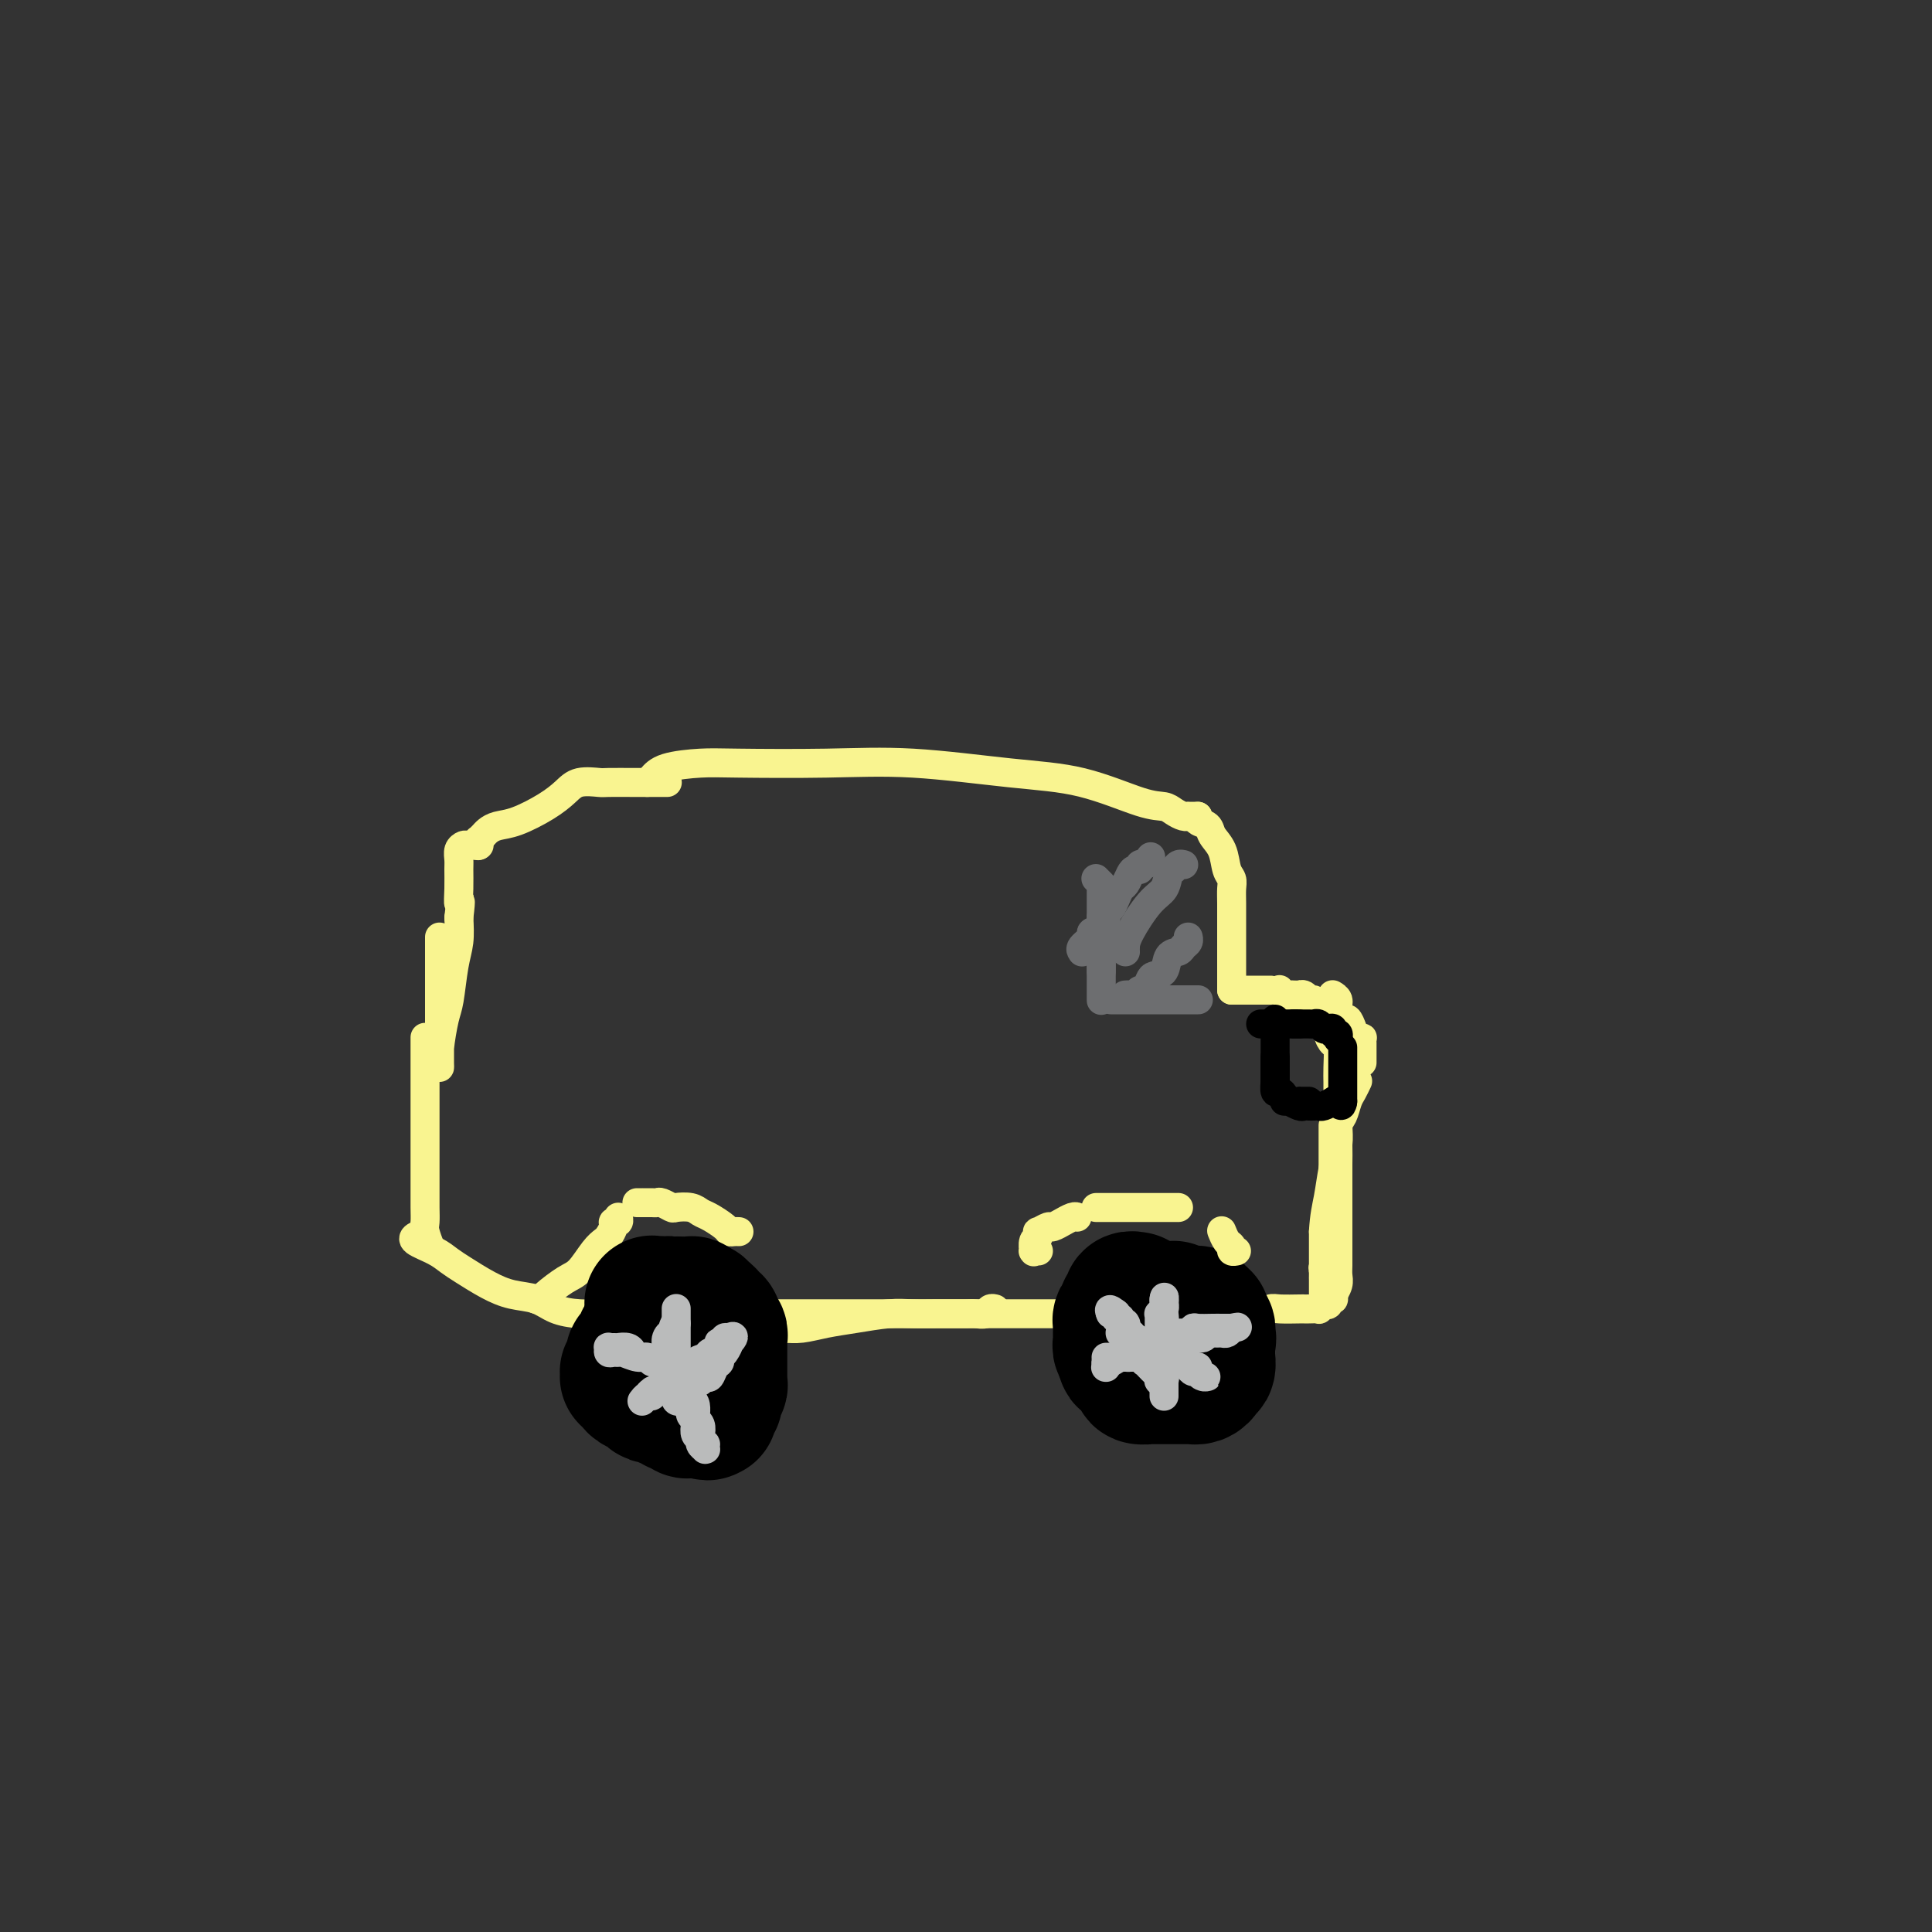 <svg viewBox='0 0 400 400' version='1.1' xmlns='http://www.w3.org/2000/svg' xmlns:xlink='http://www.w3.org/1999/xlink'><rect x="0" y="0" width="400" height="400" fill="#333333" stroke="none"/><g fill='none' stroke='#F9F490' stroke-width='6' stroke-linecap='round' stroke-linejoin='round'><path d='M88,215c-0.000,0.069 -0.000,0.137 0,0c0.000,-0.137 0.000,-0.480 0,0c-0.000,0.480 -0.000,1.784 0,3c0.000,1.216 0.000,2.344 0,4c-0.000,1.656 -0.000,3.841 0,6c0.000,2.159 0.000,4.293 0,6c-0.000,1.707 -0.000,2.988 0,4c0.000,1.012 0.000,1.756 0,3c-0.000,1.244 -0.001,2.989 0,4c0.001,1.011 0.004,1.287 0,2c-0.004,0.713 -0.015,1.862 0,3c0.015,1.138 0.056,2.264 0,3c-0.056,0.736 -0.207,1.083 0,2c0.207,0.917 0.774,2.405 1,3c0.226,0.595 0.113,0.298 0,0'/><path d='M86,256c-0.027,0.018 -0.054,0.035 0,0c0.054,-0.035 0.190,-0.124 0,0c-0.190,0.124 -0.705,0.459 0,1c0.705,0.541 2.631,1.287 4,2c1.369,0.713 2.183,1.394 3,2c0.817,0.606 1.638,1.135 3,2c1.362,0.865 3.265,2.064 5,3c1.735,0.936 3.301,1.610 5,2c1.699,0.390 3.530,0.497 5,1c1.470,0.503 2.580,1.403 4,2c1.420,0.597 3.151,0.892 5,1c1.849,0.108 3.816,0.029 5,0c1.184,-0.029 1.585,-0.008 2,0c0.415,0.008 0.842,0.002 1,0c0.158,-0.002 0.045,-0.001 0,0c-0.045,0.001 -0.023,0.000 0,0'/><path d='M128,272c-0.064,-0.000 -0.127,-0.000 0,0c0.127,0.000 0.445,0.000 1,0c0.555,-0.000 1.346,-0.000 2,0c0.654,0.000 1.169,0.000 2,0c0.831,-0.000 1.978,-0.000 4,0c2.022,0.000 4.919,0.000 7,0c2.081,-0.000 3.346,-0.000 5,0c1.654,0.000 3.697,0.000 6,0c2.303,-0.000 4.867,-0.000 7,0c2.133,0.000 3.836,0.000 6,0c2.164,-0.000 4.788,-0.000 7,0c2.212,0.000 4.010,0.000 6,0c1.990,-0.000 4.171,-0.000 6,0c1.829,0.000 3.306,0.001 5,0c1.694,-0.001 3.605,-0.004 5,0c1.395,0.004 2.272,0.015 3,0c0.728,-0.015 1.305,-0.057 2,0c0.695,0.057 1.506,0.211 2,0c0.494,-0.211 0.672,-0.788 1,-1c0.328,-0.212 0.808,-0.061 1,0c0.192,0.061 0.096,0.030 0,0'/><path d='M144,275c-0.098,-0.000 -0.196,-0.000 0,0c0.196,0.000 0.684,0.000 1,0c0.316,-0.000 0.458,-0.000 1,0c0.542,0.000 1.483,0.000 2,0c0.517,-0.000 0.610,-0.000 1,0c0.390,0.000 1.079,0.001 2,0c0.921,-0.001 2.075,-0.003 3,0c0.925,0.003 1.620,0.012 3,0c1.380,-0.012 3.446,-0.046 5,0c1.554,0.046 2.595,0.170 4,0c1.405,-0.170 3.172,-0.634 5,-1c1.828,-0.366 3.716,-0.634 6,-1c2.284,-0.366 4.966,-0.830 7,-1c2.034,-0.170 3.422,-0.046 5,0c1.578,0.046 3.347,0.012 5,0c1.653,-0.012 3.190,-0.003 5,0c1.810,0.003 3.891,0.001 5,0c1.109,-0.001 1.245,-0.000 2,0c0.755,0.000 2.130,0.000 3,0c0.870,-0.000 1.236,-0.000 2,0c0.764,0.000 1.926,0.000 3,0c1.074,-0.000 2.058,-0.000 3,0c0.942,0.000 1.841,0.000 3,0c1.159,-0.000 2.579,-0.000 4,0c1.421,0.000 2.844,0.000 4,0c1.156,-0.000 2.045,-0.000 3,0c0.955,0.000 1.978,0.000 3,0'/><path d='M234,272c14.457,-0.464 5.600,-0.124 3,0c-2.600,0.124 1.058,0.033 3,0c1.942,-0.033 2.169,-0.008 3,0c0.831,0.008 2.268,-0.002 4,0c1.732,0.002 3.760,0.015 5,0c1.240,-0.015 1.691,-0.056 3,0c1.309,0.056 3.475,0.211 5,0c1.525,-0.211 2.410,-0.789 3,-1c0.590,-0.211 0.884,-0.057 2,0c1.116,0.057 3.055,0.016 4,0c0.945,-0.016 0.897,-0.008 1,0c0.103,0.008 0.357,0.016 1,0c0.643,-0.016 1.674,-0.056 2,0c0.326,0.056 -0.052,0.207 0,0c0.052,-0.207 0.536,-0.772 1,-1c0.464,-0.228 0.909,-0.117 1,0c0.091,0.117 -0.172,0.241 0,0c0.172,-0.241 0.778,-0.848 1,-1c0.222,-0.152 0.060,0.151 0,0c-0.060,-0.151 -0.017,-0.758 0,-1c0.017,-0.242 0.009,-0.121 0,0'/><path d='M276,268c0.030,-0.047 0.061,-0.095 0,0c-0.061,0.095 -0.212,0.332 0,0c0.212,-0.332 0.789,-1.233 1,-2c0.211,-0.767 0.057,-1.402 0,-2c-0.057,-0.598 -0.015,-1.160 0,-2c0.015,-0.840 0.004,-1.957 0,-3c-0.004,-1.043 -0.001,-2.012 0,-3c0.001,-0.988 0.000,-1.996 0,-3c-0.000,-1.004 0.000,-2.003 0,-3c-0.000,-0.997 -0.001,-1.990 0,-3c0.001,-1.010 0.003,-2.037 0,-3c-0.003,-0.963 -0.012,-1.861 0,-3c0.012,-1.139 0.044,-2.517 0,-4c-0.044,-1.483 -0.166,-3.070 0,-4c0.166,-0.930 0.619,-1.202 1,-2c0.381,-0.798 0.690,-2.121 1,-3c0.310,-0.879 0.622,-1.314 1,-2c0.378,-0.686 0.822,-1.625 1,-2c0.178,-0.375 0.089,-0.188 0,0'/><path d='M282,220c0.000,-0.416 0.000,-0.832 0,-1c-0.000,-0.168 -0.000,-0.087 0,0c0.000,0.087 0.000,0.182 0,0c-0.000,-0.182 -0.000,-0.641 0,-1c0.000,-0.359 0.001,-0.618 0,-1c-0.001,-0.382 -0.003,-0.885 0,-1c0.003,-0.115 0.012,0.160 0,0c-0.012,-0.160 -0.045,-0.755 0,-1c0.045,-0.245 0.167,-0.141 0,0c-0.167,0.141 -0.623,0.319 -1,0c-0.377,-0.319 -0.674,-1.136 -1,-2c-0.326,-0.864 -0.679,-1.776 -1,-2c-0.321,-0.224 -0.608,0.241 -1,0c-0.392,-0.241 -0.890,-1.189 -1,-2c-0.110,-0.811 0.167,-1.485 0,-2c-0.167,-0.515 -0.777,-0.870 -1,-1c-0.223,-0.130 -0.060,-0.035 0,0c0.060,0.035 0.016,0.009 0,0c-0.016,-0.009 -0.005,-0.003 0,0c0.005,0.003 0.002,0.001 0,0'/><path d='M276,233c0.000,0.592 0.000,1.185 0,2c-0.000,0.815 -0.000,1.853 0,3c0.000,1.147 0.000,2.402 0,3c-0.000,0.598 -0.000,0.538 0,1c0.000,0.462 0.000,1.447 0,2c-0.000,0.553 -0.000,0.673 0,1c0.000,0.327 0.000,0.861 0,1c-0.000,0.139 -0.000,-0.119 0,0c0.000,0.119 0.000,0.613 0,1c-0.000,0.387 -0.000,0.667 0,1c0.000,0.333 0.001,0.721 0,1c-0.001,0.279 -0.004,0.450 0,1c0.004,0.550 0.016,1.479 0,2c-0.016,0.521 -0.061,0.633 0,1c0.061,0.367 0.226,0.987 0,2c-0.226,1.013 -0.845,2.418 -1,3c-0.155,0.582 0.155,0.341 0,1c-0.155,0.659 -0.774,2.218 -1,3c-0.226,0.782 -0.061,0.788 0,1c0.061,0.212 0.016,0.630 0,1c-0.016,0.370 -0.004,0.692 0,1c0.004,0.308 0.001,0.601 0,1c-0.001,0.399 -0.000,0.904 0,1c0.000,0.096 0.000,-0.219 0,0c-0.000,0.219 -0.000,0.970 0,1c0.000,0.030 0.000,-0.662 0,-1c-0.000,-0.338 -0.000,-0.322 0,-1c0.000,-0.678 0.000,-2.051 0,-4c-0.000,-1.949 -0.000,-4.475 0,-7'/><path d='M274,255c0.182,-3.300 0.637,-5.051 1,-7c0.363,-1.949 0.633,-4.098 1,-6c0.367,-1.902 0.830,-3.559 1,-5c0.170,-1.441 0.045,-2.667 0,-4c-0.045,-1.333 -0.011,-2.774 0,-4c0.011,-1.226 0.000,-2.236 0,-3c-0.000,-0.764 0.010,-1.282 0,-2c-0.010,-0.718 -0.040,-1.635 0,-3c0.040,-1.365 0.150,-3.179 0,-4c-0.150,-0.821 -0.561,-0.649 -1,-1c-0.439,-0.351 -0.906,-1.225 -1,-2c-0.094,-0.775 0.186,-1.450 0,-2c-0.186,-0.550 -0.837,-0.974 -1,-1c-0.163,-0.026 0.164,0.348 0,0c-0.164,-0.348 -0.817,-1.418 -1,-2c-0.183,-0.582 0.105,-0.678 0,-1c-0.105,-0.322 -0.602,-0.871 -1,-1c-0.398,-0.129 -0.698,0.162 -1,0c-0.302,-0.162 -0.606,-0.776 -1,-1c-0.394,-0.224 -0.879,-0.059 -1,0c-0.121,0.059 0.122,0.012 0,0c-0.122,-0.012 -0.607,0.011 -1,0c-0.393,-0.011 -0.693,-0.054 -1,0c-0.307,0.054 -0.621,0.207 -1,0c-0.379,-0.207 -0.823,-0.773 -1,-1c-0.177,-0.227 -0.089,-0.113 0,0'/><path d='M263,205c0.088,0.000 0.175,0.000 0,0c-0.175,0.000 -0.614,0.000 -1,0c-0.386,0.000 -0.720,-0.000 -1,0c-0.280,0.000 -0.506,0.000 -1,0c-0.494,0.000 -1.257,0.000 -2,0c-0.743,0.000 -1.467,0.000 -2,0c-0.533,0.000 -0.875,0.000 -1,0c-0.125,0.000 -0.034,-0.000 0,0c0.034,0.000 0.009,0.000 0,0c-0.009,0.000 -0.003,0.000 0,0c0.003,0.000 0.001,0.000 0,0'/><path d='M255,205c0.000,-0.241 0.000,-0.481 0,-1c-0.000,-0.519 -0.000,-1.316 0,-2c0.000,-0.684 0.000,-1.253 0,-2c-0.000,-0.747 -0.000,-1.670 0,-3c0.000,-1.330 0.001,-3.067 0,-4c-0.001,-0.933 -0.004,-1.063 0,-2c0.004,-0.937 0.013,-2.680 0,-4c-0.013,-1.320 -0.049,-2.216 0,-3c0.049,-0.784 0.183,-1.457 0,-2c-0.183,-0.543 -0.684,-0.957 -1,-2c-0.316,-1.043 -0.449,-2.714 -1,-4c-0.551,-1.286 -1.521,-2.187 -2,-3c-0.479,-0.813 -0.469,-1.537 -1,-2c-0.531,-0.463 -1.605,-0.663 -2,-1c-0.395,-0.337 -0.113,-0.811 0,-1c0.113,-0.189 0.056,-0.095 0,0'/><path d='M248,169c-0.305,-0.002 -0.610,-0.003 -1,0c-0.390,0.003 -0.866,0.011 -1,0c-0.134,-0.011 0.074,-0.042 0,0c-0.074,0.042 -0.429,0.155 -1,0c-0.571,-0.155 -1.359,-0.579 -2,-1c-0.641,-0.421 -1.136,-0.838 -2,-1c-0.864,-0.162 -2.096,-0.068 -5,-1c-2.904,-0.932 -7.480,-2.891 -12,-4c-4.520,-1.109 -8.985,-1.370 -15,-2c-6.015,-0.630 -13.579,-1.631 -20,-2c-6.421,-0.369 -11.699,-0.106 -18,0c-6.301,0.106 -13.625,0.057 -18,0c-4.375,-0.057 -5.799,-0.120 -8,0c-2.201,0.120 -5.178,0.424 -7,1c-1.822,0.576 -2.491,1.424 -3,2c-0.509,0.576 -0.860,0.879 -1,1c-0.140,0.121 -0.070,0.061 0,0'/><path d='M138,162c0.141,-0.000 0.283,-0.000 0,0c-0.283,0.000 -0.990,0.000 -2,0c-1.010,-0.000 -2.322,-0.002 -3,0c-0.678,0.002 -0.722,0.006 -2,0c-1.278,-0.006 -3.788,-0.021 -5,0c-1.212,0.021 -1.125,0.079 -2,0c-0.875,-0.079 -2.713,-0.295 -4,0c-1.287,0.295 -2.022,1.101 -3,2c-0.978,0.899 -2.198,1.890 -4,3c-1.802,1.110 -4.185,2.340 -6,3c-1.815,0.660 -3.061,0.752 -4,1c-0.939,0.248 -1.572,0.654 -2,1c-0.428,0.346 -0.651,0.632 -1,1c-0.349,0.368 -0.826,0.816 -1,1c-0.174,0.184 -0.047,0.102 0,0c0.047,-0.102 0.013,-0.223 0,0c-0.013,0.223 -0.003,0.792 0,1c0.003,0.208 0.001,0.056 0,0c-0.001,-0.056 -0.000,-0.016 0,0c0.000,0.016 0.000,0.008 0,0'/><path d='M91,194c0.000,0.722 0.000,1.445 0,2c-0.000,0.555 -0.000,0.943 0,1c0.000,0.057 0.000,-0.218 0,0c-0.000,0.218 -0.000,0.928 0,2c0.000,1.072 0.000,2.507 0,3c-0.000,0.493 -0.000,0.044 0,0c0.000,-0.044 0.000,0.318 0,1c-0.000,0.682 -0.000,1.685 0,2c0.000,0.315 0.000,-0.057 0,0c-0.000,0.057 -0.000,0.544 0,1c0.000,0.456 0.000,0.880 0,2c-0.000,1.120 -0.000,2.935 0,4c0.000,1.065 0.000,1.381 0,2c-0.000,0.619 -0.000,1.543 0,2c0.000,0.457 0.000,0.447 0,1c-0.000,0.553 -0.000,1.669 0,2c0.000,0.331 0.000,-0.124 0,0c-0.000,0.124 -0.001,0.826 0,1c0.001,0.174 0.003,-0.180 0,0c-0.003,0.180 -0.012,0.894 0,1c0.012,0.106 0.044,-0.397 0,-1c-0.044,-0.603 -0.166,-1.307 0,-3c0.166,-1.693 0.619,-4.373 1,-6c0.381,-1.627 0.690,-2.199 1,-4c0.310,-1.801 0.622,-4.831 1,-7c0.378,-2.169 0.822,-3.477 1,-5c0.178,-1.523 0.089,-3.262 0,-5'/><path d='M95,190c0.619,-5.042 0.165,-3.147 0,-3c-0.165,0.147 -0.041,-1.453 0,-3c0.041,-1.547 -0.001,-3.042 0,-4c0.001,-0.958 0.046,-1.381 0,-2c-0.046,-0.619 -0.184,-1.434 0,-2c0.184,-0.566 0.690,-0.884 1,-1c0.310,-0.116 0.423,-0.031 1,0c0.577,0.031 1.617,0.008 2,0c0.383,-0.008 0.109,-0.002 0,0c-0.109,0.002 -0.055,0.001 0,0'/><path d='M111,269c0.412,0.031 0.824,0.062 1,0c0.176,-0.062 0.117,-0.216 1,-1c0.883,-0.784 2.709,-2.198 4,-3c1.291,-0.802 2.049,-0.992 3,-2c0.951,-1.008 2.096,-2.834 3,-4c0.904,-1.166 1.566,-1.670 2,-2c0.434,-0.330 0.638,-0.484 1,-1c0.362,-0.516 0.882,-1.392 1,-2c0.118,-0.608 -0.164,-0.946 0,-1c0.164,-0.054 0.775,0.178 1,0c0.225,-0.178 0.064,-0.765 0,-1c-0.064,-0.235 -0.032,-0.117 0,0'/><path d='M132,249c-0.120,-0.000 -0.239,-0.000 0,0c0.239,0.000 0.838,0.000 1,0c0.162,-0.000 -0.112,-0.001 0,0c0.112,0.001 0.612,0.004 1,0c0.388,-0.004 0.666,-0.015 1,0c0.334,0.015 0.726,0.056 1,0c0.274,-0.056 0.430,-0.208 1,0c0.570,0.208 1.555,0.776 2,1c0.445,0.224 0.350,0.105 1,0c0.650,-0.105 2.044,-0.196 3,0c0.956,0.196 1.474,0.679 2,1c0.526,0.321 1.059,0.478 2,1c0.941,0.522 2.291,1.408 3,2c0.709,0.592 0.779,0.891 1,1c0.221,0.109 0.595,0.029 1,0c0.405,-0.029 0.840,-0.008 1,0c0.160,0.008 0.043,0.002 0,0c-0.043,-0.002 -0.012,-0.001 0,0c0.012,0.001 0.006,0.000 0,0'/></g>
<g fill='none' stroke='#000000' stroke-width='6' stroke-linecap='round' stroke-linejoin='round'><path d='M139,260c0.083,-0.417 0.167,-0.833 0,-1c-0.167,-0.167 -0.583,-0.083 -1,0'/><path d='M138,259c-0.350,-0.159 -0.723,-0.057 -1,0c-0.277,0.057 -0.456,0.068 -1,0c-0.544,-0.068 -1.452,-0.215 -2,0c-0.548,0.215 -0.735,0.793 -1,1c-0.265,0.207 -0.607,0.042 -1,0c-0.393,-0.042 -0.837,0.040 -1,0c-0.163,-0.040 -0.044,-0.203 0,0c0.044,0.203 0.012,0.773 0,1c-0.012,0.227 -0.003,0.112 0,0c0.003,-0.112 0.001,-0.223 0,0c-0.001,0.223 -0.000,0.778 0,1c0.000,0.222 0.000,0.111 0,0'/><path d='M131,262c-0.416,-0.118 -0.833,-0.236 -1,0c-0.167,0.236 -0.086,0.826 0,1c0.086,0.174 0.177,-0.069 0,0c-0.177,0.069 -0.622,0.451 -1,1c-0.378,0.549 -0.689,1.265 -1,2c-0.311,0.735 -0.623,1.488 -1,2c-0.377,0.512 -0.819,0.782 -1,1c-0.181,0.218 -0.100,0.382 0,1c0.100,0.618 0.219,1.689 0,2c-0.219,0.311 -0.777,-0.137 -1,0c-0.223,0.137 -0.111,0.860 0,1c0.111,0.140 0.222,-0.303 0,0c-0.222,0.303 -0.778,1.352 -1,2c-0.222,0.648 -0.112,0.895 0,1c0.112,0.105 0.226,0.067 0,0c-0.226,-0.067 -0.793,-0.162 -1,0c-0.207,0.162 -0.056,0.582 0,1c0.056,0.418 0.016,0.834 0,1c-0.016,0.166 -0.008,0.083 0,0'/><path d='M123,278c0.001,0.327 0.002,0.654 0,1c-0.002,0.346 -0.006,0.711 0,1c0.006,0.289 0.024,0.501 0,1c-0.024,0.499 -0.088,1.285 0,2c0.088,0.715 0.329,1.360 1,2c0.671,0.640 1.774,1.275 2,2c0.226,0.725 -0.423,1.541 0,2c0.423,0.459 1.919,0.560 3,1c1.081,0.440 1.746,1.218 2,2c0.254,0.782 0.095,1.569 1,2c0.905,0.431 2.872,0.507 4,1c1.128,0.493 1.416,1.404 2,2c0.584,0.596 1.463,0.878 2,1c0.537,0.122 0.732,0.084 1,0c0.268,-0.084 0.611,-0.215 1,0c0.389,0.215 0.826,0.776 1,1c0.174,0.224 0.087,0.112 0,0'/><path d='M144,264c-0.070,0.024 -0.140,0.048 0,0c0.140,-0.048 0.489,-0.168 1,0c0.511,0.168 1.183,0.623 2,1c0.817,0.377 1.777,0.677 2,1c0.223,0.323 -0.291,0.669 0,1c0.291,0.331 1.388,0.648 2,1c0.612,0.352 0.737,0.738 1,1c0.263,0.262 0.662,0.398 1,1c0.338,0.602 0.616,1.668 1,2c0.384,0.332 0.873,-0.070 1,0c0.127,0.070 -0.110,0.611 0,1c0.110,0.389 0.565,0.626 1,1c0.435,0.374 0.849,0.885 1,1c0.151,0.115 0.041,-0.165 0,0c-0.041,0.165 -0.011,0.775 0,1c0.011,0.225 0.003,0.064 0,0c-0.003,-0.064 -0.002,-0.032 0,0'/><path d='M157,281c0.000,-0.114 0.000,-0.227 0,0c-0.000,0.227 -0.000,0.796 0,1c0.000,0.204 0.001,0.044 0,0c-0.001,-0.044 -0.003,0.029 0,0c0.003,-0.029 0.013,-0.158 0,0c-0.013,0.158 -0.049,0.604 0,1c0.049,0.396 0.182,0.740 0,1c-0.182,0.260 -0.677,0.434 -1,1c-0.323,0.566 -0.472,1.524 -1,2c-0.528,0.476 -1.436,0.470 -2,1c-0.564,0.530 -0.785,1.595 -1,2c-0.215,0.405 -0.425,0.151 -1,0c-0.575,-0.151 -1.516,-0.199 -2,0c-0.484,0.199 -0.510,0.646 -1,1c-0.490,0.354 -1.445,0.617 -2,1c-0.555,0.383 -0.712,0.887 -1,1c-0.288,0.113 -0.707,-0.166 -1,0c-0.293,0.166 -0.460,0.777 -1,1c-0.540,0.223 -1.454,0.060 -2,0c-0.546,-0.060 -0.724,-0.016 -1,0c-0.276,0.016 -0.648,0.004 -1,0c-0.352,-0.004 -0.683,-0.001 -1,0c-0.317,0.001 -0.621,0.000 -1,0c-0.379,-0.000 -0.834,-0.000 -1,0c-0.166,0.000 -0.045,0.000 0,0c0.045,-0.000 0.013,-0.000 0,0c-0.013,0.000 -0.006,0.000 0,0'/><path d='M136,294c-2.361,0.781 -0.264,0.735 1,1c1.264,0.265 1.693,0.842 2,1c0.307,0.158 0.491,-0.102 1,0c0.509,0.102 1.345,0.565 2,1c0.655,0.435 1.131,0.840 2,1c0.869,0.160 2.132,0.073 3,0c0.868,-0.073 1.343,-0.132 2,0c0.657,0.132 1.497,0.455 2,0c0.503,-0.455 0.671,-1.688 1,-2c0.329,-0.312 0.820,0.298 1,0c0.180,-0.298 0.048,-1.502 0,-2c-0.048,-0.498 -0.013,-0.289 0,-1c0.013,-0.711 0.003,-2.341 0,-3c-0.003,-0.659 -0.000,-0.348 0,-1c0.000,-0.652 -0.003,-2.269 0,-3c0.003,-0.731 0.012,-0.578 0,-1c-0.012,-0.422 -0.044,-1.421 0,-2c0.044,-0.579 0.163,-0.740 0,-1c-0.163,-0.260 -0.607,-0.619 -1,-1c-0.393,-0.381 -0.735,-0.783 -1,-1c-0.265,-0.217 -0.452,-0.248 -1,-1c-0.548,-0.752 -1.457,-2.224 -2,-3c-0.543,-0.776 -0.718,-0.857 -1,-1c-0.282,-0.143 -0.670,-0.349 -1,-1c-0.330,-0.651 -0.603,-1.747 -1,-2c-0.397,-0.253 -0.917,0.339 -1,0c-0.083,-0.339 0.271,-1.607 0,-2c-0.271,-0.393 -1.165,0.091 -2,0c-0.835,-0.091 -1.609,-0.755 -2,-1c-0.391,-0.245 -0.397,-0.070 -1,0c-0.603,0.070 -1.801,0.035 -3,0'/><path d='M136,269c-1.063,-0.380 -0.721,-0.831 -1,-1c-0.279,-0.169 -1.179,-0.056 -2,0c-0.821,0.056 -1.564,0.057 -2,0c-0.436,-0.057 -0.565,-0.171 -1,0c-0.435,0.171 -1.177,0.627 -2,1c-0.823,0.373 -1.726,0.664 -2,1c-0.274,0.336 0.080,0.719 0,1c-0.080,0.281 -0.596,0.461 -1,1c-0.404,0.539 -0.697,1.439 -1,2c-0.303,0.561 -0.617,0.784 -1,1c-0.383,0.216 -0.834,0.424 -1,1c-0.166,0.576 -0.046,1.520 0,2c0.046,0.480 0.016,0.497 0,1c-0.016,0.503 -0.020,1.494 0,2c0.020,0.506 0.064,0.529 0,1c-0.064,0.471 -0.237,1.390 0,2c0.237,0.610 0.882,0.912 2,2c1.118,1.088 2.707,2.961 4,4c1.293,1.039 2.289,1.245 4,2c1.711,0.755 4.137,2.058 6,3c1.863,0.942 3.165,1.522 4,2c0.835,0.478 1.205,0.855 2,1c0.795,0.145 2.017,0.060 3,0c0.983,-0.060 1.727,-0.093 2,0c0.273,0.093 0.073,0.314 0,0c-0.073,-0.314 -0.020,-1.161 0,-2c0.020,-0.839 0.006,-1.668 0,-2c-0.006,-0.332 -0.003,-0.166 0,0'/></g>
<g fill='none' stroke='#000000' stroke-width='28' stroke-linecap='round' stroke-linejoin='round'><path d='M140,276c0.087,0.000 0.173,0.000 0,0c-0.173,-0.000 -0.607,-0.000 -1,0c-0.393,0.000 -0.745,0.000 -1,0c-0.255,-0.000 -0.412,-0.000 -1,0c-0.588,0.000 -1.608,0.000 -2,0c-0.392,-0.000 -0.158,-0.001 0,0c0.158,0.001 0.238,0.003 0,0c-0.238,-0.003 -0.796,-0.011 -1,0c-0.204,0.011 -0.055,0.041 0,0c0.055,-0.041 0.016,-0.155 0,0c-0.016,0.155 -0.008,0.577 0,1'/><path d='M134,277c-1.111,0.269 -0.890,0.440 -1,1c-0.110,0.560 -0.551,1.508 -1,2c-0.449,0.492 -0.905,0.528 -1,1c-0.095,0.472 0.171,1.380 0,2c-0.171,0.620 -0.778,0.951 -1,1c-0.222,0.049 -0.059,-0.183 0,0c0.059,0.183 0.015,0.781 0,1c-0.015,0.219 -0.000,0.059 0,0c0.000,-0.059 -0.014,-0.017 0,0c0.014,0.017 0.055,0.007 0,0c-0.055,-0.007 -0.208,-0.012 0,0c0.208,0.012 0.777,0.041 1,0c0.223,-0.041 0.101,-0.152 0,0c-0.101,0.152 -0.182,0.567 0,1c0.182,0.433 0.625,0.886 1,1c0.375,0.114 0.682,-0.109 1,0c0.318,0.109 0.648,0.551 1,1c0.352,0.449 0.725,0.904 1,1c0.275,0.096 0.451,-0.166 1,0c0.549,0.166 1.471,0.762 2,1c0.529,0.238 0.667,0.120 1,0c0.333,-0.120 0.863,-0.242 1,0c0.137,0.242 -0.117,0.850 0,1c0.117,0.150 0.605,-0.156 1,0c0.395,0.156 0.698,0.774 1,1c0.302,0.226 0.603,0.061 1,0c0.397,-0.061 0.890,-0.016 1,0c0.110,0.016 -0.163,0.004 0,0c0.163,-0.004 0.761,-0.001 1,0c0.239,0.001 0.120,0.001 0,0'/><path d='M145,292c2.409,0.929 1.430,0.251 1,0c-0.430,-0.251 -0.313,-0.075 0,0c0.313,0.075 0.820,0.050 1,0c0.180,-0.050 0.033,-0.125 0,0c-0.033,0.125 0.047,0.451 0,0c-0.047,-0.451 -0.223,-1.679 0,-2c0.223,-0.321 0.844,0.264 1,0c0.156,-0.264 -0.154,-1.376 0,-2c0.154,-0.624 0.773,-0.760 1,-1c0.227,-0.240 0.061,-0.585 0,-1c-0.061,-0.415 -0.016,-0.899 0,-1c0.016,-0.101 0.004,0.180 0,0c-0.004,-0.180 -0.001,-0.823 0,-1c0.001,-0.177 0.000,0.110 0,0c-0.000,-0.110 -0.000,-0.617 0,-1c0.000,-0.383 0.000,-0.641 0,-1c-0.000,-0.359 -0.000,-0.817 0,-1c0.000,-0.183 0.000,-0.090 0,0c-0.000,0.090 -0.000,0.179 0,0c0.000,-0.179 0.001,-0.625 0,-1c-0.001,-0.375 -0.004,-0.678 0,-1c0.004,-0.322 0.016,-0.664 0,-1c-0.016,-0.336 -0.060,-0.667 0,-1c0.060,-0.333 0.224,-0.668 0,-1c-0.224,-0.332 -0.834,-0.662 -1,-1c-0.166,-0.338 0.114,-0.683 0,-1c-0.114,-0.317 -0.622,-0.607 -1,-1c-0.378,-0.393 -0.627,-0.889 -1,-1c-0.373,-0.111 -0.870,0.162 -1,0c-0.130,-0.162 0.106,-0.761 0,-1c-0.106,-0.239 -0.553,-0.120 -1,0'/><path d='M144,271c-0.888,-1.309 -0.609,-1.083 -1,-1c-0.391,0.083 -1.454,0.022 -2,0c-0.546,-0.022 -0.577,-0.006 -1,0c-0.423,0.006 -1.238,0.002 -2,0c-0.762,-0.002 -1.472,-0.003 -2,0c-0.528,0.003 -0.873,0.008 -1,0c-0.127,-0.008 -0.034,-0.030 0,0c0.034,0.030 0.009,0.113 0,0c-0.009,-0.113 -0.002,-0.422 0,0c0.002,0.422 0.001,1.575 0,2c-0.001,0.425 -0.000,0.121 0,0c0.000,-0.121 0.000,-0.061 0,0'/><path d='M235,269c0.121,0.025 0.242,0.049 0,0c-0.242,-0.049 -0.849,-0.172 -1,0c-0.151,0.172 0.152,0.637 0,1c-0.152,0.363 -0.759,0.622 -1,1c-0.241,0.378 -0.117,0.875 0,1c0.117,0.125 0.228,-0.120 0,0c-0.228,0.120 -0.793,0.607 -1,1c-0.207,0.393 -0.055,0.693 0,1c0.055,0.307 0.015,0.621 0,1c-0.015,0.379 -0.004,0.824 0,1c0.004,0.176 0.001,0.085 0,0c-0.001,-0.085 -0.001,-0.162 0,0c0.001,0.162 0.004,0.565 0,1c-0.004,0.435 -0.015,0.904 0,1c0.015,0.096 0.056,-0.180 0,0c-0.056,0.180 -0.207,0.818 0,1c0.207,0.182 0.774,-0.091 1,0c0.226,0.091 0.113,0.545 0,1'/><path d='M233,280c-0.313,1.925 -0.095,1.237 0,1c0.095,-0.237 0.068,-0.022 0,0c-0.068,0.022 -0.178,-0.148 0,0c0.178,0.148 0.644,0.614 1,1c0.356,0.386 0.601,0.692 1,1c0.399,0.308 0.951,0.618 1,1c0.049,0.382 -0.405,0.834 0,1c0.405,0.166 1.668,0.044 2,0c0.332,-0.044 -0.266,-0.012 0,0c0.266,0.012 1.395,0.003 2,0c0.605,-0.003 0.687,-0.001 1,0c0.313,0.001 0.857,0.000 1,0c0.143,-0.000 -0.115,-0.000 0,0c0.115,0.000 0.604,0.000 1,0c0.396,-0.000 0.698,0.000 1,0c0.302,-0.000 0.602,-0.000 1,0c0.398,0.000 0.894,0.001 1,0c0.106,-0.001 -0.178,-0.003 0,0c0.178,0.003 0.817,0.011 1,0c0.183,-0.011 -0.091,-0.039 0,0c0.091,0.039 0.546,0.147 1,0c0.454,-0.147 0.906,-0.547 1,-1c0.094,-0.453 -0.171,-0.959 0,-1c0.171,-0.041 0.778,0.382 1,0c0.222,-0.382 0.060,-1.569 0,-2c-0.060,-0.431 -0.016,-0.104 0,0c0.016,0.104 0.004,-0.013 0,0c-0.004,0.013 -0.001,0.158 0,0c0.001,-0.158 0.000,-0.620 0,-1c-0.000,-0.380 -0.000,-0.680 0,-1c0.000,-0.320 0.000,-0.660 0,-1'/><path d='M250,278c0.463,-1.245 0.120,-0.858 0,-1c-0.120,-0.142 -0.018,-0.813 0,-1c0.018,-0.187 -0.047,0.108 0,0c0.047,-0.108 0.206,-0.621 0,-1c-0.206,-0.379 -0.777,-0.623 -1,-1c-0.223,-0.377 -0.097,-0.886 0,-1c0.097,-0.114 0.166,0.165 0,0c-0.166,-0.165 -0.567,-0.776 -1,-1c-0.433,-0.224 -0.900,-0.060 -1,0c-0.100,0.060 0.165,0.016 0,0c-0.165,-0.016 -0.762,-0.005 -1,0c-0.238,0.005 -0.119,0.002 0,0c0.119,-0.002 0.238,-0.004 0,0c-0.238,0.004 -0.833,0.015 -1,0c-0.167,-0.015 0.095,-0.057 0,0c-0.095,0.057 -0.548,0.211 -1,0c-0.452,-0.211 -0.905,-0.789 -1,-1c-0.095,-0.211 0.167,-0.057 0,0c-0.167,0.057 -0.762,0.016 -1,0c-0.238,-0.016 -0.119,-0.008 0,0'/></g>
<g fill='none' stroke='#F9F490' stroke-width='6' stroke-linecap='round' stroke-linejoin='round'><path d='M214,259c0.536,-0.000 1.072,-0.001 1,0c-0.072,0.001 -0.751,0.002 -1,0c-0.249,-0.002 -0.068,-0.007 0,0c0.068,0.007 0.022,0.027 0,0c-0.022,-0.027 -0.019,-0.102 0,0c0.019,0.102 0.056,0.382 0,0c-0.056,-0.382 -0.204,-1.427 0,-2c0.204,-0.573 0.760,-0.674 1,-1c0.240,-0.326 0.163,-0.876 0,-1c-0.163,-0.124 -0.413,0.178 0,0c0.413,-0.178 1.490,-0.836 2,-1c0.510,-0.164 0.452,0.166 1,0c0.548,-0.166 1.702,-0.829 2,-1c0.298,-0.171 -0.260,0.150 0,0c0.260,-0.150 1.339,-0.771 2,-1c0.661,-0.229 0.903,-0.065 1,0c0.097,0.065 0.048,0.033 0,0'/><path d='M227,250c0.024,0.000 0.048,0.000 0,0c-0.048,0.000 -0.167,-0.000 0,0c0.167,0.000 0.622,0.000 1,0c0.378,-0.000 0.679,-0.000 1,0c0.321,0.000 0.661,0.000 1,0c0.339,0.000 0.676,0.000 1,0c0.324,0.000 0.635,0.000 1,0c0.365,0.000 0.783,0.000 1,0c0.217,0.000 0.233,0.000 1,0c0.767,0.000 2.285,0.000 3,0c0.715,0.000 0.626,0.000 1,0c0.374,-0.000 1.211,0.000 2,0c0.789,0.000 1.531,0.000 2,0c0.469,-0.000 0.665,-0.000 1,0c0.335,0.000 0.810,0.000 1,0c0.190,-0.000 0.095,0.000 0,0'/><path d='M253,255c0.022,0.055 0.043,0.109 0,0c-0.043,-0.109 -0.151,-0.383 0,0c0.151,0.383 0.563,1.423 1,2c0.437,0.577 0.901,0.691 1,1c0.099,0.309 -0.166,0.814 0,1c0.166,0.186 0.762,0.053 1,0c0.238,-0.053 0.119,-0.027 0,0'/></g>
<g fill='none' stroke='#6D6E70' stroke-width='6' stroke-linecap='round' stroke-linejoin='round'><path d='M248,207c0.096,0.000 0.193,0.000 0,0c-0.193,0.000 -0.675,0.000 -1,0c-0.325,0.000 -0.494,0.000 -1,0c-0.506,-0.000 -1.348,0.000 -2,0c-0.652,-0.000 -1.115,0.000 -2,0c-0.885,-0.000 -2.191,0.000 -3,0c-0.809,0.000 -1.121,0.000 -2,0c-0.879,0.000 -2.327,0.000 -3,0c-0.673,0.000 -0.572,0.000 -1,0c-0.428,-0.000 -1.384,0.000 -2,0c-0.616,0.000 -0.890,0.000 -1,0c-0.110,-0.000 -0.055,0.000 0,0'/><path d='M228,207c0.000,0.109 0.000,0.219 0,0c0.000,-0.219 0.000,-0.765 0,-1c0.000,-0.235 -0.000,-0.157 0,0c0.000,0.157 -0.000,0.394 0,0c0.000,-0.394 0.000,-1.417 0,-2c-0.000,-0.583 0.000,-0.724 0,-1c0.000,-0.276 0.000,-0.688 0,-1c0.000,-0.312 0.000,-0.525 0,-1c-0.000,-0.475 0.000,-1.211 0,-2c0.000,-0.789 -0.000,-1.630 0,-2c0.000,-0.370 0.000,-0.268 0,-1c-0.000,-0.732 0.000,-2.299 0,-3c0.000,-0.701 0.000,-0.535 0,-1c-0.000,-0.465 -0.000,-1.561 0,-2c0.000,-0.439 0.000,-0.219 0,0'/><path d='M224,196c-0.017,0.407 -0.035,0.813 0,1c0.035,0.187 0.121,0.153 0,0c-0.121,-0.153 -0.449,-0.426 0,-1c0.449,-0.574 1.675,-1.449 2,-2c0.325,-0.551 -0.250,-0.777 0,-1c0.250,-0.223 1.324,-0.444 2,-1c0.676,-0.556 0.955,-1.448 1,-2c0.045,-0.552 -0.143,-0.763 0,-1c0.143,-0.237 0.616,-0.501 1,-1c0.384,-0.499 0.680,-1.234 1,-2c0.320,-0.766 0.664,-1.563 1,-2c0.336,-0.437 0.663,-0.513 1,-1c0.337,-0.487 0.682,-1.384 1,-2c0.318,-0.616 0.607,-0.950 1,-1c0.393,-0.050 0.890,0.183 1,0c0.110,-0.183 -0.166,-0.781 0,-1c0.166,-0.219 0.776,-0.059 1,0c0.224,0.059 0.064,0.017 0,0c-0.064,-0.017 -0.032,-0.008 0,0'/><path d='M237,179c2.167,-2.833 1.083,-1.417 0,0'/><path d='M233,197c0.004,0.066 0.008,0.132 0,0c-0.008,-0.132 -0.027,-0.463 0,-1c0.027,-0.537 0.101,-1.281 1,-3c0.899,-1.719 2.622,-4.412 4,-6c1.378,-1.588 2.412,-2.072 3,-3c0.588,-0.928 0.732,-2.301 1,-3c0.268,-0.699 0.660,-0.723 1,-1c0.340,-0.277 0.627,-0.806 1,-1c0.373,-0.194 0.831,-0.052 1,0c0.169,0.052 0.048,0.015 0,0c-0.048,-0.015 -0.024,-0.007 0,0'/><path d='M233,206c0.024,-0.002 0.048,-0.005 0,0c-0.048,0.005 -0.168,0.017 0,0c0.168,-0.017 0.623,-0.064 1,0c0.377,0.064 0.677,0.238 1,0c0.323,-0.238 0.668,-0.888 1,-1c0.332,-0.112 0.651,0.313 1,0c0.349,-0.313 0.727,-1.365 1,-2c0.273,-0.635 0.440,-0.853 1,-1c0.560,-0.147 1.513,-0.224 2,-1c0.487,-0.776 0.509,-2.250 1,-3c0.491,-0.750 1.452,-0.775 2,-1c0.548,-0.225 0.683,-0.649 1,-1c0.317,-0.351 0.817,-0.630 1,-1c0.183,-0.370 0.049,-0.830 0,-1c-0.049,-0.170 -0.014,-0.048 0,0c0.014,0.048 0.007,0.024 0,0'/><path d='M228,201c0.000,0.127 0.000,0.255 0,0c-0.000,-0.255 -0.000,-0.892 0,-1c0.000,-0.108 0.000,0.313 0,0c-0.000,-0.313 -0.000,-1.361 0,-2c0.000,-0.639 0.000,-0.868 0,-1c-0.000,-0.132 -0.000,-0.168 0,-1c0.000,-0.832 0.000,-2.461 0,-3c-0.000,-0.539 -0.000,0.011 0,0c0.000,-0.011 0.000,-0.584 0,-1c-0.000,-0.416 -0.000,-0.675 0,-1c0.000,-0.325 0.000,-0.717 0,-1c-0.000,-0.283 -0.000,-0.458 0,-1c0.000,-0.542 0.000,-1.452 0,-2c-0.000,-0.548 -0.000,-0.734 0,-1c0.000,-0.266 0.000,-0.611 0,-1c-0.000,-0.389 -0.000,-0.823 0,-1c0.000,-0.177 0.001,-0.099 0,0c-0.001,0.099 -0.004,0.219 0,0c0.004,-0.219 0.015,-0.777 0,-1c-0.015,-0.223 -0.056,-0.111 0,0c0.056,0.111 0.207,0.222 0,0c-0.207,-0.222 -0.774,-0.778 -1,-1c-0.226,-0.222 -0.113,-0.111 0,0'/></g>
<g fill='none' stroke='#BABBBB' stroke-width='6' stroke-linecap='round' stroke-linejoin='round'><path d='M139,281c0.423,0.000 0.845,0.000 1,0c0.155,0.000 0.042,0.000 0,0c-0.042,0.000 -0.012,0.000 0,0c0.012,0.000 0.006,0.000 0,0'/><path d='M140,281c0.000,-0.002 0.000,-0.004 0,0c0.000,0.004 0.000,0.013 0,0c0.000,-0.013 -0.000,-0.049 0,0c0.000,0.049 0.000,0.181 0,0c-0.000,-0.181 0.000,-0.676 0,-1c0.000,-0.324 0.000,-0.478 0,-1c0.000,-0.522 0.000,-1.412 0,-2c0.000,-0.588 0.000,-0.873 0,-1c0.000,-0.127 0.000,-0.094 0,0c0.000,0.094 0.000,0.251 0,0c0.000,-0.251 0.000,-0.908 0,-1c0.000,-0.092 0.000,0.383 0,0c-0.000,-0.383 0.000,-1.623 0,-2c0.000,-0.377 0.000,0.110 0,0c0.000,-0.110 0.000,-0.815 0,-1c-0.000,-0.185 -0.000,0.151 0,0c0.000,-0.151 0.000,-0.788 0,-1c-0.000,-0.212 -0.000,0.001 0,0c0.000,-0.001 0.000,-0.217 0,0c-0.000,0.217 -0.000,0.866 0,1c0.000,0.134 0.000,-0.247 0,0c0.000,0.247 0.000,1.124 0,2'/><path d='M140,274c-0.243,-0.622 -0.850,1.325 -1,2c-0.150,0.675 0.156,0.080 0,0c-0.156,-0.080 -0.774,0.355 -1,1c-0.226,0.645 -0.062,1.500 0,2c0.062,0.500 0.020,0.644 0,1c-0.020,0.356 -0.019,0.922 0,1c0.019,0.078 0.057,-0.333 0,0c-0.057,0.333 -0.208,1.410 0,2c0.208,0.590 0.774,0.694 1,1c0.226,0.306 0.113,0.814 0,1c-0.113,0.186 -0.226,0.050 0,0c0.226,-0.050 0.792,-0.013 1,0c0.208,0.013 0.059,0.003 0,0c-0.059,-0.003 -0.028,-0.000 0,0c0.028,0.000 0.054,-0.002 0,0c-0.054,0.002 -0.188,0.008 0,0c0.188,-0.008 0.699,-0.029 1,0c0.301,0.029 0.394,0.110 1,0c0.606,-0.110 1.725,-0.410 2,-1c0.275,-0.590 -0.294,-1.468 0,-2c0.294,-0.532 1.451,-0.717 2,-1c0.549,-0.283 0.491,-0.663 1,-1c0.509,-0.337 1.585,-0.630 2,-1c0.415,-0.370 0.167,-0.817 0,-1c-0.167,-0.183 -0.255,-0.101 0,0c0.255,0.101 0.852,0.223 1,0c0.148,-0.223 -0.152,-0.791 0,-1c0.152,-0.209 0.758,-0.060 1,0c0.242,0.060 0.121,0.030 0,0'/><path d='M151,277c1.690,-0.982 0.415,0.563 0,1c-0.415,0.437 0.029,-0.235 0,0c-0.029,0.235 -0.533,1.377 -1,2c-0.467,0.623 -0.898,0.728 -1,1c-0.102,0.272 0.126,0.713 0,1c-0.126,0.287 -0.607,0.420 -1,1c-0.393,0.580 -0.697,1.605 -1,2c-0.303,0.395 -0.603,0.158 -1,0c-0.397,-0.158 -0.891,-0.239 -1,0c-0.109,0.239 0.167,0.796 0,1c-0.167,0.204 -0.776,0.055 -1,0c-0.224,-0.055 -0.064,-0.015 0,0c0.064,0.015 0.032,0.004 0,0c-0.032,-0.004 -0.065,-0.001 0,0c0.065,0.001 0.228,-0.001 0,0c-0.228,0.001 -0.846,0.004 -1,0c-0.154,-0.004 0.155,-0.016 0,0c-0.155,0.016 -0.774,0.060 -1,0c-0.226,-0.060 -0.058,-0.223 0,0c0.058,0.223 0.005,0.833 0,1c-0.005,0.167 0.037,-0.109 0,0c-0.037,0.109 -0.153,0.603 0,1c0.153,0.397 0.577,0.699 1,1'/><path d='M143,289c-1.299,2.050 -0.545,1.176 0,1c0.545,-0.176 0.882,0.347 1,1c0.118,0.653 0.018,1.436 0,2c-0.018,0.564 0.047,0.910 0,1c-0.047,0.090 -0.205,-0.077 0,0c0.205,0.077 0.773,0.398 1,1c0.227,0.602 0.114,1.486 0,2c-0.114,0.514 -0.227,0.659 0,1c0.227,0.341 0.794,0.877 1,1c0.206,0.123 0.051,-0.166 0,0c-0.051,0.166 0.001,0.787 0,1c-0.001,0.213 -0.057,0.017 0,0c0.057,-0.017 0.225,0.146 0,0c-0.225,-0.146 -0.844,-0.603 -1,-1c-0.156,-0.397 0.150,-0.736 0,-1c-0.150,-0.264 -0.758,-0.452 -1,-1c-0.242,-0.548 -0.120,-1.456 0,-2c0.120,-0.544 0.238,-0.724 0,-1c-0.238,-0.276 -0.833,-0.649 -1,-1c-0.167,-0.351 0.095,-0.682 0,-1c-0.095,-0.318 -0.547,-0.625 -1,-1c-0.453,-0.375 -0.906,-0.818 -1,-1c-0.094,-0.182 0.171,-0.104 0,0c-0.171,0.104 -0.778,0.234 -1,0c-0.222,-0.234 -0.060,-0.832 0,-1c0.060,-0.168 0.017,0.095 0,0c-0.017,-0.095 -0.009,-0.547 0,-1'/><path d='M140,288c-0.886,-1.856 -0.100,-0.497 0,0c0.100,0.497 -0.485,0.132 -1,0c-0.515,-0.132 -0.960,-0.031 -1,0c-0.040,0.031 0.326,-0.007 0,0c-0.326,0.007 -1.345,0.058 -2,0c-0.655,-0.058 -0.946,-0.226 -1,0c-0.054,0.226 0.129,0.845 0,1c-0.129,0.155 -0.571,-0.155 -1,0c-0.429,0.155 -0.847,0.773 -1,1c-0.153,0.227 -0.042,0.062 0,0c0.042,-0.062 0.014,-0.019 0,0c-0.014,0.019 -0.016,0.016 0,0c0.016,-0.016 0.049,-0.046 0,0c-0.049,0.046 -0.182,0.167 0,0c0.182,-0.167 0.678,-0.623 1,-1c0.322,-0.377 0.468,-0.675 1,-1c0.532,-0.325 1.449,-0.675 2,-1c0.551,-0.325 0.736,-0.623 1,-1c0.264,-0.377 0.607,-0.833 1,-1c0.393,-0.167 0.837,-0.044 1,0c0.163,0.044 0.044,0.009 0,0c-0.044,-0.009 -0.012,0.008 0,0c0.012,-0.008 0.003,-0.041 0,0c-0.003,0.041 -0.001,0.154 0,0c0.001,-0.154 0.000,-0.577 0,-1'/><path d='M140,284c1.131,-0.946 0.458,-0.310 0,0c-0.458,0.310 -0.700,0.294 -1,0c-0.300,-0.294 -0.657,-0.868 -1,-1c-0.343,-0.132 -0.671,0.176 -1,0c-0.329,-0.176 -0.659,-0.835 -1,-1c-0.341,-0.165 -0.693,0.166 -1,0c-0.307,-0.166 -0.568,-0.829 -1,-1c-0.432,-0.171 -1.034,0.151 -2,0c-0.966,-0.151 -2.297,-0.776 -3,-1c-0.703,-0.224 -0.778,-0.046 -1,0c-0.222,0.046 -0.591,-0.040 -1,0c-0.409,0.040 -0.857,0.207 -1,0c-0.143,-0.207 0.018,-0.788 0,-1c-0.018,-0.212 -0.217,-0.057 0,0c0.217,0.057 0.849,0.014 1,0c0.151,-0.014 -0.180,-0.000 0,0c0.180,0.000 0.871,-0.014 1,0c0.129,0.014 -0.306,0.055 0,0c0.306,-0.055 1.352,-0.207 2,0c0.648,0.207 0.900,0.773 1,1c0.100,0.227 0.050,0.113 0,0'/><path d='M240,281c-0.000,0.069 -0.000,0.138 0,0c0.000,-0.138 0.000,-0.484 0,-1c-0.000,-0.516 -0.000,-1.202 0,-2c0.000,-0.798 0.000,-1.706 0,-2c-0.000,-0.294 -0.001,0.027 0,0c0.001,-0.027 0.004,-0.403 0,-1c-0.004,-0.597 -0.015,-1.417 0,-2c0.015,-0.583 0.057,-0.931 0,-1c-0.057,-0.069 -0.211,0.139 0,0c0.211,-0.139 0.789,-0.626 1,-1c0.211,-0.374 0.057,-0.636 0,-1c-0.057,-0.364 -0.015,-0.829 0,-1c0.015,-0.171 0.004,-0.049 0,0c-0.004,0.049 -0.002,0.024 0,0'/><path d='M241,269c0.159,-1.420 0.057,1.029 0,2c-0.057,0.971 -0.068,0.464 0,1c0.068,0.536 0.214,2.114 0,3c-0.214,0.886 -0.789,1.078 -1,1c-0.211,-0.078 -0.056,-0.428 0,0c0.056,0.428 0.015,1.634 0,2c-0.015,0.366 -0.004,-0.108 0,0c0.004,0.108 -0.000,0.800 0,1c0.000,0.200 0.004,-0.091 0,0c-0.004,0.091 -0.015,0.563 0,1c0.015,0.437 0.057,0.839 0,1c-0.057,0.161 -0.211,0.081 0,0c0.211,-0.081 0.789,-0.162 1,0c0.211,0.162 0.057,0.569 0,1c-0.057,0.431 -0.015,0.886 0,1c0.015,0.114 0.005,-0.113 0,0c-0.005,0.113 -0.005,0.566 0,1c0.005,0.434 0.015,0.848 0,1c-0.015,0.152 -0.057,0.041 0,0c0.057,-0.041 0.211,-0.011 0,0c-0.211,0.011 -0.789,0.003 -1,0c-0.211,-0.003 -0.057,-0.001 0,0c0.057,0.001 0.015,0.000 0,0c-0.015,-0.000 -0.004,-0.000 0,0c0.004,0.000 0.001,0.000 0,0c-0.001,-0.000 -0.001,-0.000 0,0'/><path d='M240,285c-0.155,2.241 -0.041,-0.155 0,-1c0.041,-0.845 0.011,-0.138 0,0c-0.011,0.138 -0.003,-0.291 0,-1c0.003,-0.709 0.001,-1.696 0,-2c-0.001,-0.304 -0.000,0.076 0,0c0.000,-0.076 0.001,-0.609 0,-1c-0.001,-0.391 -0.002,-0.641 0,-1c0.002,-0.359 0.009,-0.828 0,-1c-0.009,-0.172 -0.032,-0.046 0,0c0.032,0.046 0.119,0.012 0,0c-0.119,-0.012 -0.445,-0.002 0,0c0.445,0.002 1.662,-0.003 2,0c0.338,0.003 -0.204,0.016 0,0c0.204,-0.016 1.154,-0.061 2,0c0.846,0.061 1.590,0.226 2,0c0.410,-0.226 0.487,-0.845 1,-1c0.513,-0.155 1.461,0.155 2,0c0.539,-0.155 0.669,-0.774 1,-1c0.331,-0.226 0.862,-0.060 1,0c0.138,0.060 -0.118,0.013 0,0c0.118,-0.013 0.609,0.007 1,0c0.391,-0.007 0.682,-0.040 1,0c0.318,0.040 0.662,0.154 1,0c0.338,-0.154 0.669,-0.577 1,-1'/><path d='M255,275c2.328,-0.464 0.647,-0.124 0,0c-0.647,0.124 -0.261,0.034 0,0c0.261,-0.034 0.396,-0.010 0,0c-0.396,0.010 -1.324,0.006 -2,0c-0.676,-0.006 -1.099,-0.016 -2,0c-0.901,0.016 -2.278,0.057 -3,0c-0.722,-0.057 -0.788,-0.211 -1,0c-0.212,0.211 -0.568,0.789 -1,1c-0.432,0.211 -0.939,0.057 -1,0c-0.061,-0.057 0.325,-0.016 0,0c-0.325,0.016 -1.359,0.008 -2,0c-0.641,-0.008 -0.889,-0.016 -1,0c-0.111,0.016 -0.086,0.057 0,0c0.086,-0.057 0.233,-0.211 0,0c-0.233,0.211 -0.847,0.788 -1,1c-0.153,0.212 0.155,0.061 0,0c-0.155,-0.061 -0.775,-0.032 -1,0c-0.225,0.032 -0.056,0.065 0,0c0.056,-0.065 0.000,-0.229 0,0c-0.000,0.229 0.055,0.850 0,1c-0.055,0.150 -0.222,-0.171 0,0c0.222,0.171 0.833,0.833 1,1c0.167,0.167 -0.110,-0.161 0,0c0.110,0.161 0.607,0.813 1,1c0.393,0.187 0.684,-0.089 1,0c0.316,0.089 0.658,0.545 1,1'/><path d='M244,281c0.861,0.480 1.015,0.180 1,0c-0.015,-0.180 -0.197,-0.240 0,0c0.197,0.240 0.775,0.782 1,1c0.225,0.218 0.098,0.114 0,0c-0.098,-0.114 -0.167,-0.237 0,0c0.167,0.237 0.571,0.834 1,1c0.429,0.166 0.882,-0.098 1,0c0.118,0.098 -0.101,0.558 0,1c0.101,0.442 0.522,0.865 1,1c0.478,0.135 1.015,-0.019 1,0c-0.015,0.019 -0.580,0.212 -1,0c-0.420,-0.212 -0.693,-0.828 -1,-1c-0.307,-0.172 -0.646,0.098 -1,0c-0.354,-0.098 -0.721,-0.566 -1,-1c-0.279,-0.434 -0.470,-0.834 -1,-1c-0.530,-0.166 -1.399,-0.096 -2,0c-0.601,0.096 -0.935,0.219 -1,0c-0.065,-0.219 0.137,-0.780 0,-1c-0.137,-0.220 -0.615,-0.097 -1,0c-0.385,0.097 -0.678,0.170 -1,0c-0.322,-0.170 -0.675,-0.581 -1,-1c-0.325,-0.419 -0.623,-0.844 -1,-1c-0.377,-0.156 -0.833,-0.042 -1,0c-0.167,0.042 -0.045,0.011 0,0c0.045,-0.011 0.013,-0.003 0,0c-0.013,0.003 -0.006,0.002 0,0'/><path d='M237,279c-2.100,-1.150 -1.351,-1.026 -1,-1c0.351,0.026 0.305,-0.044 0,0c-0.305,0.044 -0.871,0.204 -1,0c-0.129,-0.204 0.177,-0.773 0,-1c-0.177,-0.227 -0.836,-0.113 -1,0c-0.164,0.113 0.166,0.227 0,0c-0.166,-0.227 -0.829,-0.793 -1,-1c-0.171,-0.207 0.151,-0.055 0,0c-0.151,0.055 -0.773,0.014 -1,0c-0.227,-0.014 -0.057,-0.001 0,0c0.057,0.001 0.000,-0.011 0,0c-0.000,0.011 0.055,0.046 0,0c-0.055,-0.046 -0.222,-0.171 0,0c0.222,0.171 0.833,0.638 1,1c0.167,0.362 -0.109,0.619 0,1c0.109,0.381 0.604,0.887 1,1c0.396,0.113 0.695,-0.166 1,0c0.305,0.166 0.618,0.776 1,1c0.382,0.224 0.834,0.060 1,0c0.166,-0.060 0.044,-0.016 0,0c-0.044,0.016 -0.012,0.004 0,0c0.012,-0.004 0.003,-0.001 0,0c-0.003,0.001 -0.002,0.001 0,0'/><path d='M237,280c0.808,0.636 0.329,0.227 0,0c-0.329,-0.227 -0.509,-0.272 -1,0c-0.491,0.272 -1.294,0.861 -2,1c-0.706,0.139 -1.313,-0.173 -2,0c-0.687,0.173 -1.452,0.831 -2,1c-0.548,0.169 -0.879,-0.151 -1,0c-0.121,0.151 -0.032,0.772 0,1c0.032,0.228 0.008,0.062 0,0c-0.008,-0.062 0.002,-0.020 0,0c-0.002,0.020 -0.015,0.020 0,0c0.015,-0.020 0.056,-0.058 0,0c-0.056,0.058 -0.211,0.211 0,0c0.211,-0.211 0.788,-0.788 1,-1c0.212,-0.212 0.061,-0.061 0,0c-0.061,0.061 -0.030,0.030 0,0'/><path d='M241,281c0.000,-0.081 0.000,-0.163 0,0c0.000,0.163 0.000,0.569 0,1c-0.000,0.431 -0.000,0.886 0,1c0.000,0.114 0.000,-0.113 0,0c0.000,0.113 0.000,0.565 0,1c0.000,0.435 -0.000,0.852 0,1c0.000,0.148 0.000,0.025 0,0c0.000,-0.025 0.000,0.046 0,0c0.000,-0.046 0.000,-0.209 0,0c0.000,0.209 -0.000,0.792 0,1c0.000,0.208 -0.000,0.042 0,0c0.000,-0.042 0.000,0.041 0,0c-0.000,-0.041 0.000,-0.207 0,0c-0.000,0.207 -0.000,0.786 0,1c0.000,0.214 0.000,0.061 0,0c0.000,-0.061 0.000,-0.031 0,0'/><path d='M241,287c-0.000,1.156 -0.000,1.046 0,1c0.000,-0.046 0.000,-0.027 0,0c-0.000,0.027 -0.000,0.061 0,0c0.000,-0.061 0.000,-0.216 0,0c-0.000,0.216 -0.000,0.805 0,1c0.000,0.195 0.000,-0.004 0,0c-0.000,0.004 -0.000,0.211 0,0c0.000,-0.211 0.000,-0.840 0,-1c-0.000,-0.160 -0.000,0.150 0,0c0.000,-0.150 0.000,-0.758 0,-1c-0.000,-0.242 -0.000,-0.116 0,0c0.000,0.116 0.001,0.224 0,0c-0.001,-0.224 -0.004,-0.778 0,-1c0.004,-0.222 0.016,-0.111 0,0c-0.016,0.111 -0.060,0.223 0,0c0.060,-0.223 0.224,-0.780 0,-1c-0.224,-0.220 -0.834,-0.101 -1,0c-0.166,0.101 0.113,0.186 0,0c-0.113,-0.186 -0.619,-0.642 -1,-1c-0.381,-0.358 -0.638,-0.618 -1,-1c-0.362,-0.382 -0.829,-0.887 -1,-1c-0.171,-0.113 -0.046,0.166 0,0c0.046,-0.166 0.012,-0.775 0,-1c-0.012,-0.225 -0.004,-0.064 0,0c0.004,0.064 0.002,0.032 0,0'/><path d='M237,281c-0.635,-0.863 -0.222,-0.020 0,0c0.222,0.020 0.252,-0.783 0,-1c-0.252,-0.217 -0.785,0.153 -1,0c-0.215,-0.153 -0.110,-0.830 0,-1c0.110,-0.170 0.227,0.166 0,0c-0.227,-0.166 -0.796,-0.833 -1,-1c-0.204,-0.167 -0.041,0.165 0,0c0.041,-0.165 -0.041,-0.828 0,-1c0.041,-0.172 0.203,0.146 0,0c-0.203,-0.146 -0.772,-0.756 -1,-1c-0.228,-0.244 -0.113,-0.122 0,0c0.113,0.122 0.226,0.243 0,0c-0.226,-0.243 -0.792,-0.849 -1,-1c-0.208,-0.151 -0.060,0.152 0,0c0.060,-0.152 0.031,-0.759 0,-1c-0.031,-0.241 -0.065,-0.116 0,0c0.065,0.116 0.227,0.223 0,0c-0.227,-0.223 -0.844,-0.778 -1,-1c-0.156,-0.222 0.151,-0.112 0,0c-0.151,0.112 -0.758,0.226 -1,0c-0.242,-0.226 -0.117,-0.793 0,-1c0.117,-0.207 0.227,-0.056 0,0c-0.227,0.056 -0.792,0.015 -1,0c-0.208,-0.015 -0.059,-0.004 0,0c0.059,0.004 0.030,0.002 0,0'/><path d='M230,272c-0.900,-1.502 0.351,-0.757 1,0c0.649,0.757 0.698,1.526 1,2c0.302,0.474 0.859,0.652 1,1c0.141,0.348 -0.134,0.867 0,1c0.134,0.133 0.676,-0.118 1,0c0.324,0.118 0.430,0.606 1,1c0.570,0.394 1.603,0.693 2,1c0.397,0.307 0.158,0.622 0,1c-0.158,0.378 -0.234,0.819 0,1c0.234,0.181 0.776,0.101 1,0c0.224,-0.101 0.128,-0.223 0,0c-0.128,0.223 -0.287,0.792 0,1c0.287,0.208 1.020,0.056 1,0c-0.020,-0.056 -0.793,-0.015 -1,0c-0.207,0.015 0.152,0.004 0,0c-0.152,-0.004 -0.814,-0.001 -1,0c-0.186,0.001 0.104,0.000 0,0c-0.104,-0.000 -0.601,-0.000 -1,0c-0.399,0.000 -0.698,0.000 -1,0c-0.302,-0.000 -0.607,-0.000 -1,0c-0.393,0.000 -0.875,0.000 -1,0c-0.125,-0.000 0.107,-0.000 0,0c-0.107,0.000 -0.554,0.000 -1,0'/><path d='M232,281c-1.110,0.000 -0.886,0.000 -1,0c-0.114,0.000 -0.566,0.000 -1,0c-0.434,0.000 -0.848,0.000 -1,0c-0.152,0.000 -0.041,0.000 0,0c0.041,0.000 0.011,0.000 0,0c-0.011,0.000 -0.003,0.000 0,0c0.003,0.000 0.001,0.000 0,0c-0.001,0.000 -0.000,0.000 0,0'/></g>
<g fill='none' stroke='#000000' stroke-width='6' stroke-linecap='round' stroke-linejoin='round'><path d='M264,211c0.000,0.528 0.000,1.056 0,2c0.000,0.944 0.000,2.306 0,3c0.000,0.694 0.000,0.722 0,2c0.000,1.278 0.000,3.807 0,5c0.000,1.193 0.000,1.052 0,1c0.000,-0.052 0.000,-0.014 0,0c0.000,0.014 0.000,0.004 0,0c0.000,-0.004 0.000,-0.001 0,0c0.000,0.001 0.000,0.001 0,0'/><path d='M264,219c-0.000,0.057 -0.000,0.114 0,0c0.000,-0.114 0.000,-0.401 0,0c-0.000,0.401 -0.001,1.488 0,2c0.001,0.512 0.003,0.448 0,1c-0.003,0.552 -0.012,1.720 0,2c0.012,0.280 0.043,-0.328 0,0c-0.043,0.328 -0.161,1.590 0,2c0.161,0.410 0.602,-0.034 1,0c0.398,0.034 0.752,0.545 1,1c0.248,0.455 0.391,0.854 1,1c0.609,0.146 1.683,0.039 2,0c0.317,-0.039 -0.125,-0.010 0,0c0.125,0.010 0.817,0.003 1,0c0.183,-0.003 -0.143,-0.001 0,0c0.143,0.001 0.755,0.000 1,0c0.245,-0.000 0.122,-0.000 0,0'/><path d='M261,212c0.483,0.000 0.966,0.000 1,0c0.034,0.000 -0.380,0.000 0,0c0.380,0.000 1.556,0.000 2,0c0.444,0.000 0.157,0.000 0,0c-0.157,-0.000 -0.183,0.000 0,0c0.183,-0.000 0.573,0.000 1,0c0.427,0.000 0.889,0.000 1,0c0.111,0.000 -0.128,0.000 0,0c0.128,0.000 0.623,0.000 1,0c0.377,0.000 0.637,0.000 1,0c0.363,0.000 0.829,0.000 1,0c0.171,-0.000 0.046,-0.000 0,0c-0.046,0.000 -0.012,0.000 0,0c0.012,0.000 0.004,-0.000 0,0c-0.004,0.000 -0.002,0.000 0,0'/><path d='M268,212c0.034,-0.000 0.068,-0.000 0,0c-0.068,0.000 -0.240,0.000 0,0c0.240,-0.000 0.890,-0.001 1,0c0.110,0.001 -0.321,0.004 0,0c0.321,-0.004 1.395,-0.015 2,0c0.605,0.015 0.740,0.055 1,0c0.260,-0.055 0.643,-0.207 1,0c0.357,0.207 0.688,0.772 1,1c0.312,0.228 0.605,0.117 1,0c0.395,-0.117 0.890,-0.242 1,0c0.110,0.242 -0.167,0.849 0,1c0.167,0.151 0.777,-0.156 1,0c0.223,0.156 0.060,0.774 0,1c-0.060,0.226 -0.016,0.061 0,0c0.016,-0.061 0.004,-0.016 0,0c-0.004,0.016 -0.001,0.005 0,0c0.001,-0.005 0.001,-0.002 0,0'/><path d='M278,217c0.000,-0.111 0.000,-0.222 0,0c0.000,0.222 0.000,0.778 0,1c0.000,0.222 0.000,0.111 0,0c0.000,-0.111 0.000,-0.223 0,0c0.000,0.223 0.000,0.781 0,1c0.000,0.219 0.000,0.100 0,0c0.000,-0.100 0.000,-0.181 0,0c0.000,0.181 0.000,0.623 0,1c-0.000,0.377 0.000,0.688 0,1c0.000,0.312 0.000,0.623 0,1c0.000,0.377 0.000,0.819 0,1c0.000,0.181 0.000,0.100 0,0c0.000,-0.100 0.000,-0.219 0,0c-0.000,0.219 0.000,0.776 0,1c0.000,0.224 0.000,0.115 0,0c0.000,-0.115 0.000,-0.237 0,0c0.000,0.237 0.000,0.833 0,1c0.000,0.167 0.000,-0.095 0,0c0.000,0.095 0.000,0.547 0,1c0.000,0.453 0.000,0.906 0,1c0.000,0.094 0.000,-0.171 0,0c0.000,0.171 0.000,0.778 0,1c0.000,0.222 0.000,0.060 0,0c0.000,-0.060 0.000,-0.017 0,0c0.000,0.017 0.000,0.009 0,0'/><path d='M278,228c-0.195,1.718 -0.682,0.513 -1,0c-0.318,-0.513 -0.466,-0.334 -1,0c-0.534,0.334 -1.453,0.821 -2,1c-0.547,0.179 -0.723,0.049 -1,0c-0.277,-0.049 -0.656,-0.017 -1,0c-0.344,0.017 -0.651,0.019 -1,0c-0.349,-0.019 -0.738,-0.058 -1,0c-0.262,0.058 -0.396,0.212 -1,0c-0.604,-0.212 -1.678,-0.789 -2,-1c-0.322,-0.211 0.110,-0.057 0,0c-0.110,0.057 -0.760,0.015 -1,0c-0.240,-0.015 -0.068,-0.004 0,0c0.068,0.004 0.034,0.002 0,0'/></g>
</svg>